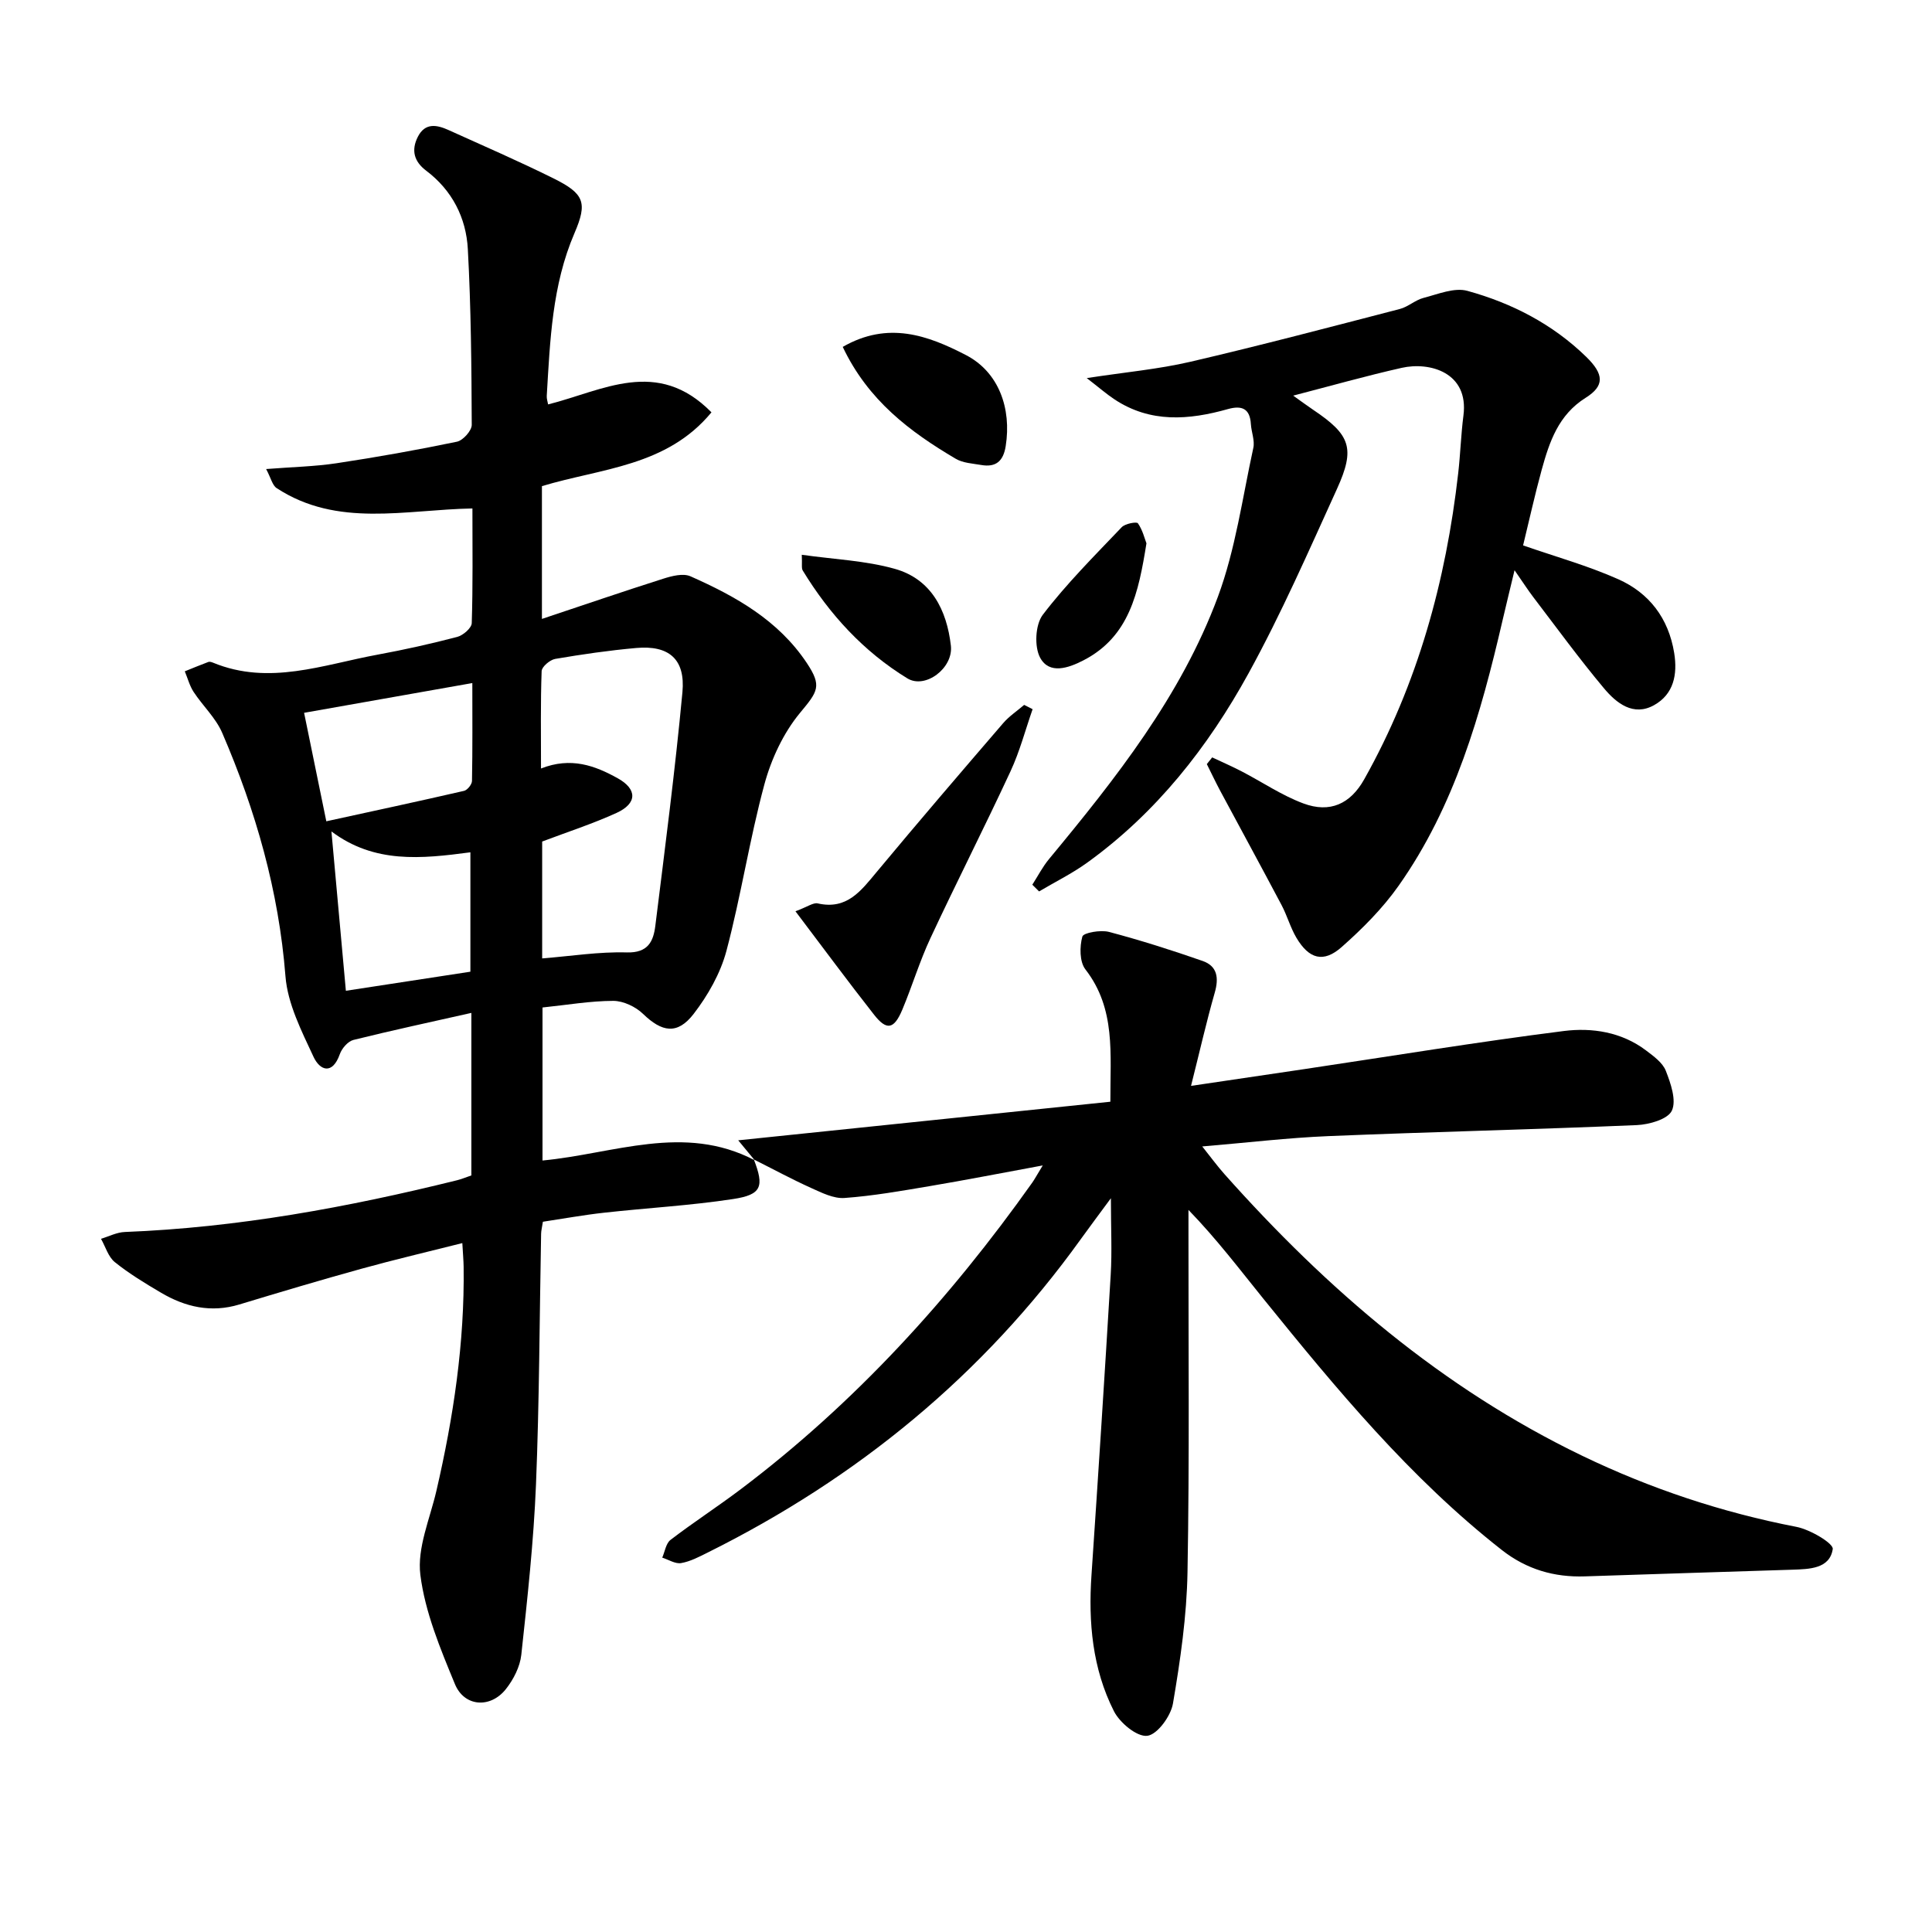 <svg enable-background="new 0 0 400 400" viewBox="0 0 400 400" xmlns="http://www.w3.org/2000/svg"><path d="m156.07 240.04c2.18 5.63 1.65 7.31-4.3 8.21-8.84 1.35-17.82 1.84-26.72 2.83-4.25.47-8.46 1.24-12.65 1.87-.19 1.22-.36 1.86-.37 2.5-.33 17.31-.36 34.62-1.06 51.92-.48 11.77-1.77 23.52-3.04 35.24-.27 2.48-1.62 5.12-3.2 7.11-3.19 4.02-8.59 3.68-10.54-1.04-3.02-7.32-6.19-14.89-7.16-22.62-.7-5.57 1.98-11.6 3.32-17.39 3.54-15.27 5.85-30.68 5.64-46.39-.02-1.3-.14-2.61-.27-4.91-7.22 1.82-14.09 3.43-20.88 5.31-8.46 2.34-16.88 4.85-25.29 7.4-5.84 1.77-11.19.53-16.23-2.45-3.29-1.94-6.59-3.94-9.55-6.32-1.36-1.1-1.93-3.19-2.86-4.83 1.64-.49 3.27-1.35 4.93-1.41 23.35-.91 46.17-5.11 68.78-10.71.94-.23 1.85-.62 2.97-1 0-11 0-21.94 0-33.65-8.37 1.89-16.43 3.61-24.42 5.6-1.13.28-2.39 1.74-2.81 2.93-1.54 4.37-4.13 3.4-5.45.56-2.48-5.34-5.37-10.99-5.81-16.7-1.39-17.65-6.15-34.28-13.1-50.38-1.33-3.09-4.02-5.58-5.91-8.46-.84-1.28-1.23-2.84-1.83-4.27 1.62-.65 3.24-1.33 4.88-1.94.27-.1.67.03.97.15 11.61 4.79 22.79.41 34.06-1.66 5.54-1.02 11.06-2.25 16.51-3.68 1.21-.32 2.96-1.84 2.99-2.85.25-7.79.14-15.59.14-23.74-13.97.26-27.95 4.02-40.53-4.21-.89-.58-1.18-2.08-2.18-3.95 5.46-.43 10.06-.52 14.57-1.2 8.35-1.26 16.67-2.74 24.93-4.46 1.26-.26 3.07-2.28 3.07-3.48-.05-12.13-.15-24.28-.81-36.39-.35-6.49-3.24-12.18-8.62-16.24-2.52-1.9-3.14-4.22-1.74-7 1.52-3.01 3.97-2.5 6.4-1.4 7.25 3.28 14.56 6.45 21.69 9.99 6.36 3.16 7.09 4.98 4.35 11.34-4.65 10.8-5.05 22.25-5.74 33.69-.04.6.19 1.22.28 1.77 11.34-2.85 22.6-9.78 33.82 1.64-9.27 11.24-22.85 11.57-35.1 15.28v27.49c8.78-2.93 16.91-5.72 25.1-8.32 1.79-.57 4.13-1.18 5.66-.5 9.34 4.14 18.16 9.07 24.07 17.93 3.2 4.81 2.3 5.89-1.4 10.35-3.44 4.16-5.96 9.56-7.38 14.83-3.07 11.36-4.83 23.07-7.85 34.44-1.24 4.65-3.83 9.21-6.79 13.05-3.38 4.38-6.58 3.77-10.49-.02-1.53-1.48-4.07-2.68-6.15-2.68-4.77.01-9.54.84-14.65 1.37v31.68c14.69-1.37 29.29-7.72 43.91-.06zm-43.82-41.61c6.02-.48 11.79-1.41 17.51-1.24 4.43.13 5.52-2.31 5.92-5.52 2-16.11 4.1-32.21 5.61-48.36.64-6.86-2.82-9.76-9.58-9.15-5.61.5-11.21 1.31-16.76 2.26-1.09.19-2.78 1.62-2.81 2.53-.24 6.56-.13 13.13-.13 20.16 6.19-2.44 11.15-.61 15.88 2.02 4.07 2.26 4.06 5.21-.25 7.18-4.91 2.24-10.08 3.91-15.39 5.92zm-14.86 2.75c0-8.54 0-16.56 0-24.72-10.17 1.35-19.88 2.36-28.77-4.32 1.04 11.51 2.02 22.25 2.99 32.99 8.68-1.32 17.15-2.62 25.78-3.95zm-29.83-31.14c9.62-2.1 19.08-4.13 28.51-6.3.7-.16 1.64-1.34 1.65-2.05.13-6.7.07-13.4.07-20.27-12.18 2.15-23.53 4.16-34.83 6.16 1.41 6.89 2.83 13.82 4.6 22.46z"/><path d="m156.25 240.22c-1.03-1.24-2.05-2.48-3.41-4.13 25.88-2.68 51.29-5.32 77.05-7.99-.04-9.95 1.16-19.23-5.17-27.4-1.22-1.58-1.21-4.7-.63-6.79.22-.81 3.78-1.42 5.51-.97 6.54 1.73 13.01 3.79 19.4 6.02 3.06 1.07 3.37 3.53 2.5 6.56-1.72 6.01-3.1 12.11-4.91 19.3 8.62-1.28 16.07-2.37 23.51-3.48 17.89-2.67 35.74-5.61 53.67-7.88 5.86-.74 11.97.2 17.02 4.02 1.57 1.19 3.44 2.53 4.1 4.22 1.02 2.61 2.24 6.12 1.25 8.25-.83 1.78-4.69 2.88-7.26 2.99-21.28.91-42.57 1.4-63.85 2.28-8.43.35-16.82 1.36-26.12 2.14 1.82 2.28 3.13 4.08 4.61 5.74 21.22 23.85 45.09 44.34 74.08 58.31 14.14 6.81 28.89 11.72 44.33 14.71 2.84.55 7.7 3.42 7.52 4.6-.62 4.09-4.85 4.15-8.38 4.27-14.3.47-28.61.89-42.91 1.38-6.39.22-12.1-1.45-17.2-5.44-19.04-14.92-34.31-33.4-49.4-52.05-4.91-6.07-9.61-12.3-15.5-18.38v5.02c-.02 23.33.22 46.66-.2 69.99-.16 9.09-1.48 18.2-3.01 27.18-.44 2.61-3.24 6.44-5.32 6.69-2.13.26-5.69-2.69-6.91-5.11-4.45-8.8-5.31-18.39-4.64-28.17 1.4-20.72 2.74-41.44 3.98-62.17.29-4.81.04-9.65.04-15.85-2.55 3.46-4.43 5.97-6.26 8.51-20.24 28.16-46.25 49.44-77.2 64.84-1.77.88-3.61 1.86-5.52 2.19-1.2.21-2.6-.71-3.91-1.13.55-1.25.76-2.94 1.71-3.67 4.75-3.64 9.79-6.9 14.57-10.51 23.6-17.82 43.26-39.4 60.32-63.45.46-.65.83-1.35 2.18-3.57-8.68 1.6-16.02 3.04-23.39 4.28-5.86.99-11.74 2.03-17.66 2.46-2.25.16-4.72-1.09-6.92-2.08-4.03-1.82-7.92-3.93-11.87-5.91.02 0 .2.18.2.18z"/><path d="m315.34 112.92c6.66 2.32 13.39 4.19 19.7 7 6.4 2.85 10.41 8.07 11.58 15.25.73 4.5-.11 8.57-4.17 10.83-4.29 2.39-7.81-.44-10.36-3.49-5.12-6.11-9.82-12.57-14.66-18.91-1.08-1.42-2.05-2.93-3.86-5.54-1.02 4.26-1.78 7.35-2.5 10.45-4.48 19.34-9.87 38.38-21.49 54.86-3.31 4.7-7.5 8.9-11.82 12.72-3.77 3.32-6.74 2.46-9.35-1.93-1.26-2.13-1.92-4.6-3.09-6.8-4.19-7.92-8.48-15.79-12.72-23.69-.96-1.8-1.83-3.65-2.74-5.47.37-.46.74-.93 1.11-1.39 2.04.96 4.11 1.86 6.11 2.9 4.26 2.21 8.3 4.97 12.76 6.63 5.53 2.06 9.75.1 12.61-5 11.07-19.72 16.92-41.06 19.46-63.4.45-3.96.57-7.97 1.08-11.92 1.15-8.91-6.98-11.17-12.79-9.86-7.36 1.66-14.63 3.72-22.46 5.75 1.54 1.09 2.81 2.04 4.13 2.93 7.72 5.18 8.78 7.95 4.92 16.42-5.84 12.83-11.51 25.8-18.29 38.14-8.39 15.27-19.1 28.89-33.43 39.22-3.12 2.25-6.62 3.97-9.94 5.94-.47-.46-.93-.93-1.4-1.39 1.14-1.77 2.12-3.69 3.45-5.3 13.84-16.71 27.34-33.77 34.97-54.31 3.65-9.84 5.08-20.51 7.34-30.84.33-1.53-.41-3.27-.51-4.92-.19-3.21-1.87-3.91-4.73-3.11-8.09 2.28-16.07 2.93-23.53-2.02-1.61-1.07-3.09-2.36-5.72-4.39 8-1.23 14.84-1.84 21.46-3.38 14.52-3.38 28.94-7.19 43.37-10.93 1.72-.45 3.19-1.86 4.92-2.3 2.98-.77 6.37-2.2 9.06-1.45 9.2 2.53 17.63 6.88 24.57 13.63 3.74 3.64 3.86 6.03-.09 8.51-5.64 3.54-7.5 9.11-9.1 14.91-1.43 5.2-2.6 10.54-3.85 15.65z"/><path d="m213.79 146.83c-1.5 4.29-2.66 8.74-4.57 12.85-5.38 11.59-11.19 22.99-16.59 34.57-2.24 4.79-3.77 9.91-5.82 14.8-1.71 4.07-3.23 4.37-5.85 1.03-5.39-6.86-10.57-13.88-16.27-21.41 2.52-.93 3.69-1.84 4.61-1.63 6.05 1.38 8.96-2.61 12.21-6.51 8.61-10.35 17.38-20.58 26.17-30.79 1.24-1.45 2.9-2.54 4.36-3.8.58.29 1.17.59 1.75.89z"/><path d="m174.48 71.82c9.41-5.42 17.7-2.35 25.5 1.69 6.79 3.51 9.48 11.02 8.24 18.85-.49 3.11-2.02 4.44-5.07 3.91-1.79-.31-3.78-.4-5.28-1.29-9.49-5.59-18.15-12.1-23.39-23.16z"/><path d="m166 114.86c6.69.95 13.18 1.2 19.25 2.91 7.58 2.13 10.77 8.53 11.62 15.91.53 4.65-5.3 9.04-9.01 6.77-9.09-5.56-16.13-13.26-21.66-22.33-.3-.49-.1-1.27-.2-3.26z"/><path d="m237.36 112.49c-1.64 10.23-3.53 19.33-13.07 24.24-3.11 1.6-7.02 2.93-8.92-.52-1.26-2.28-1.03-6.89.53-8.93 4.92-6.45 10.72-12.23 16.34-18.13.7-.74 3.09-1.18 3.35-.81.97 1.38 1.39 3.16 1.77 4.15z"/></svg>
